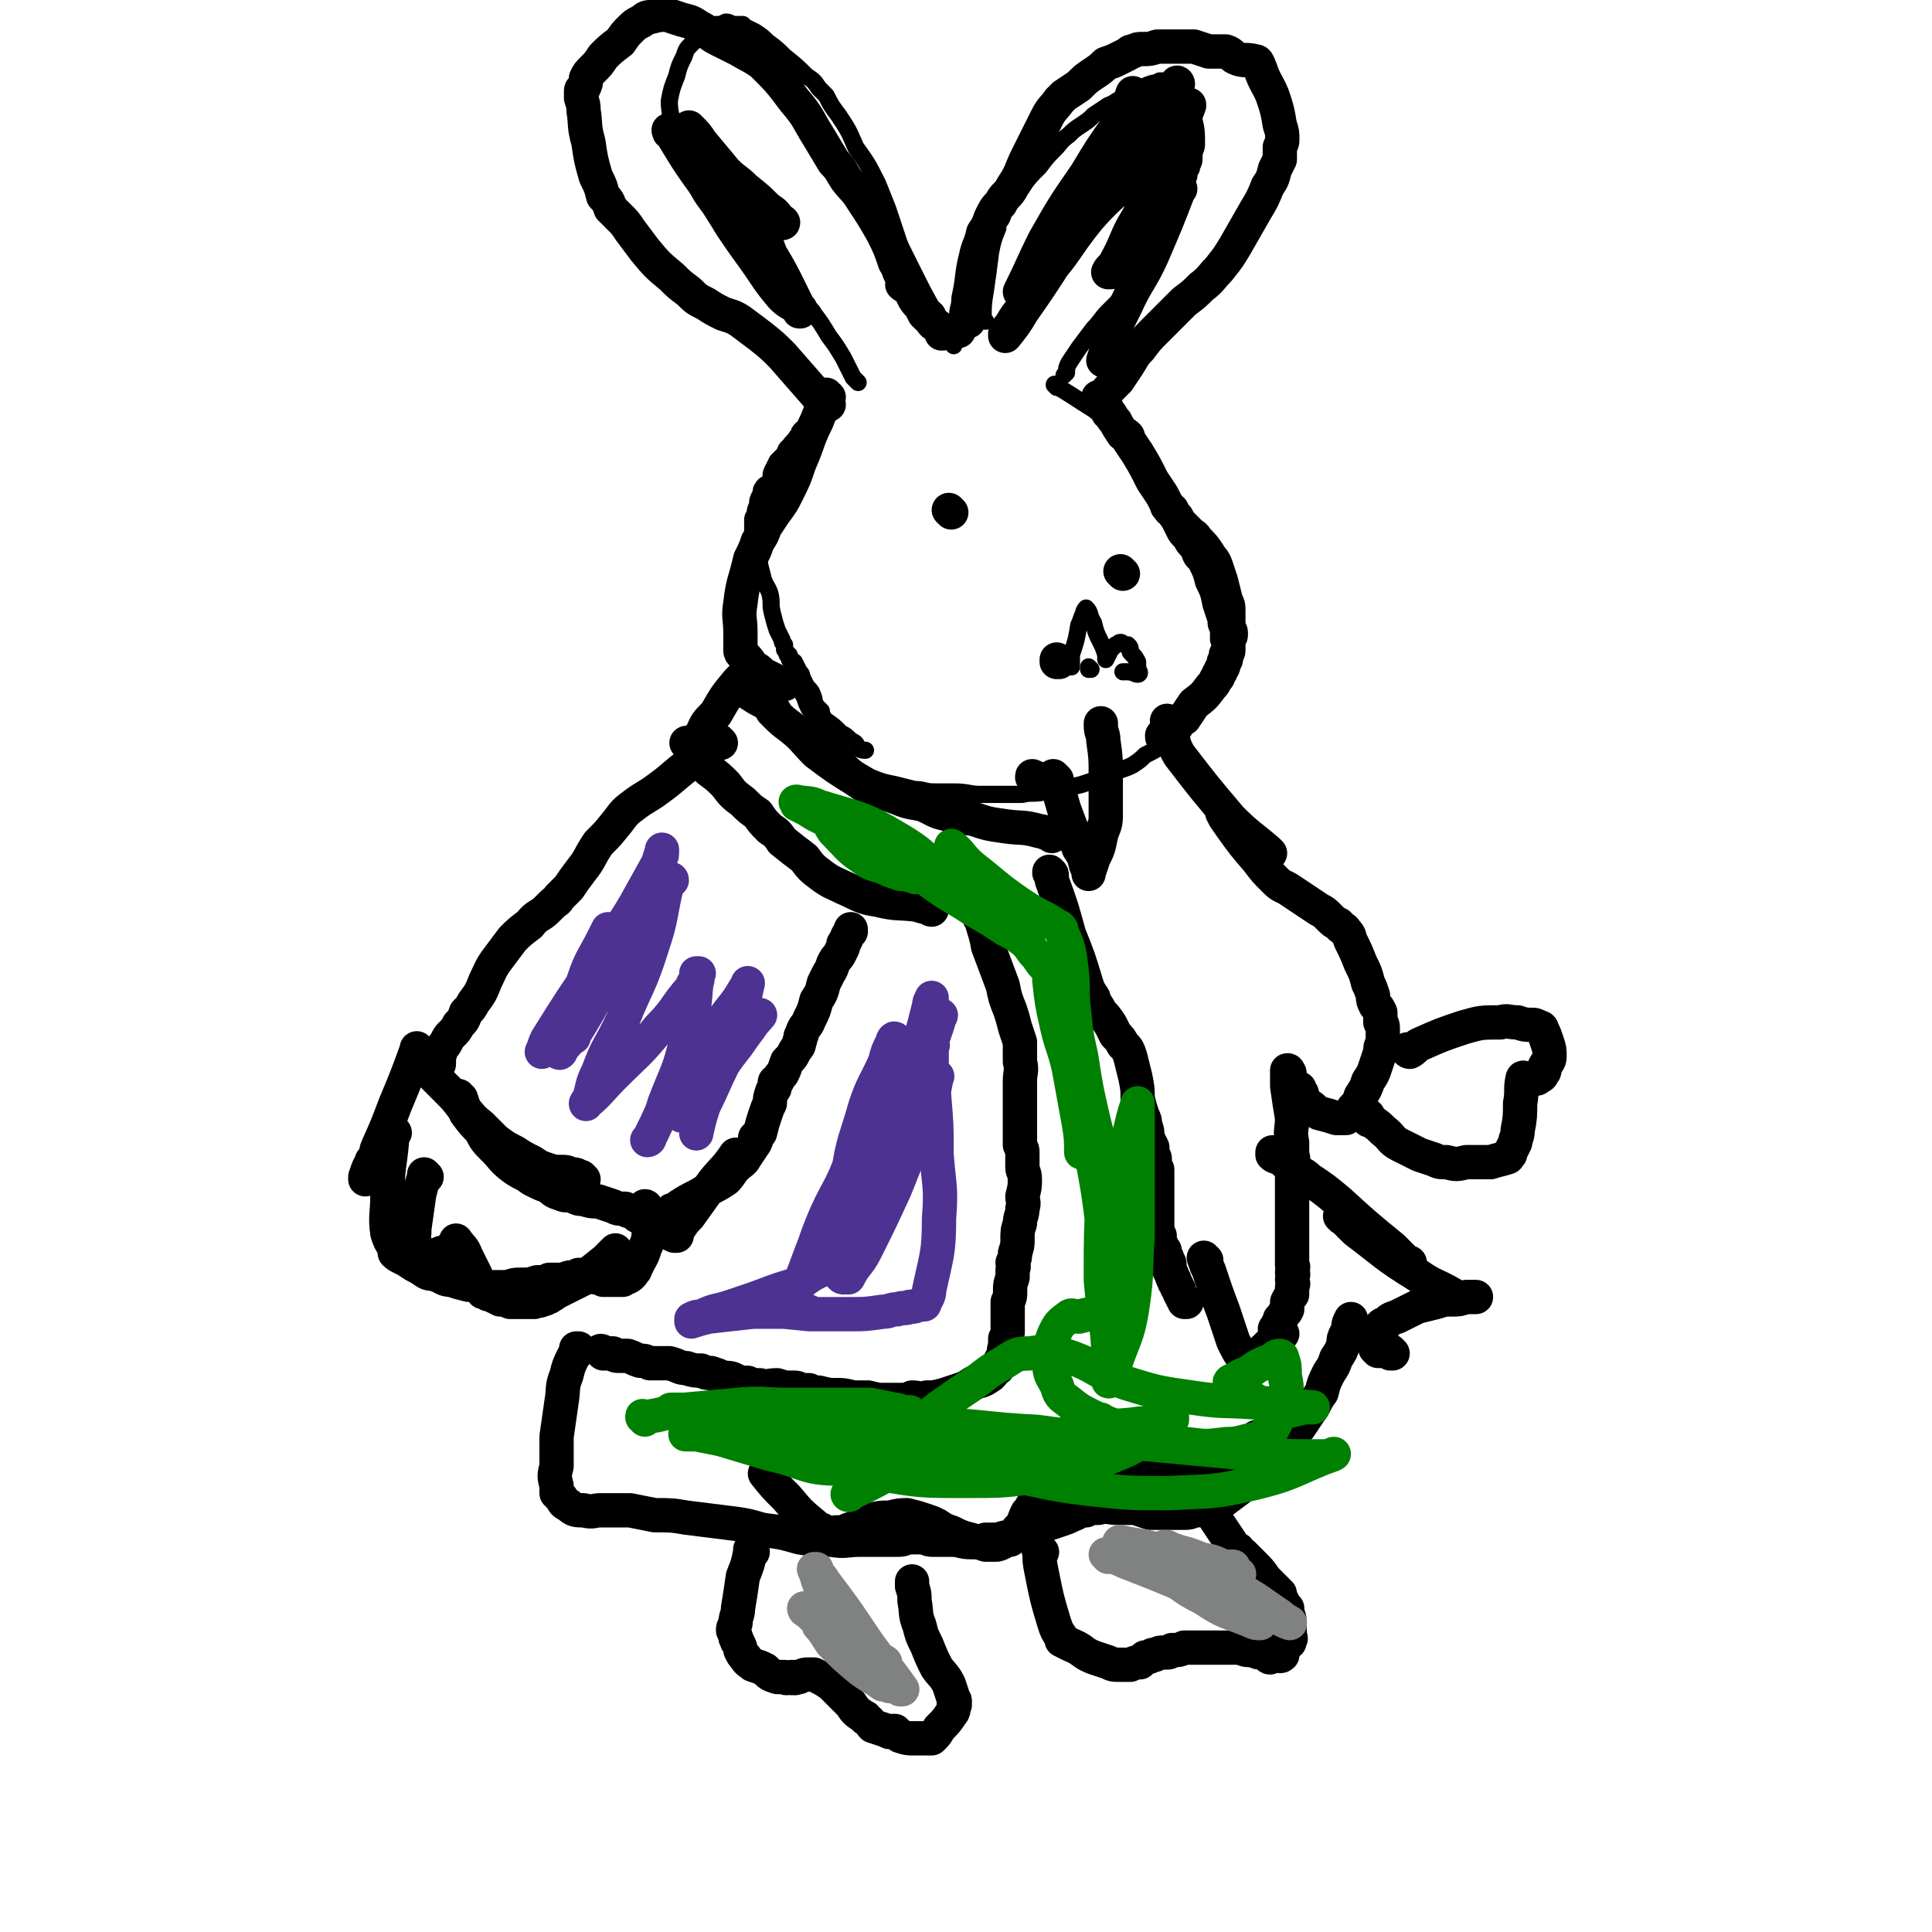 <svg viewBox='0 0 788 788' version='1.1' xmlns='http://www.w3.org/2000/svg' xmlns:xlink='http://www.w3.org/1999/xlink'><g fill='none' stroke='#000000' stroke-width='7' stroke-linecap='round' stroke-linejoin='round'><path d='M402,131c0,0 -1,-1 -1,-1 0,0 0,0 0,0 0,0 0,0 0,0 1,1 0,0 0,0 0,0 0,0 0,0 0,0 0,0 0,0 1,1 0,0 0,0 0,0 0,0 0,0 0,0 0,0 0,0 1,1 0,0 0,0 0,-6 0,-6 1,-12 1,-7 1,-7 2,-15 1,-5 1,-5 3,-10 0,-3 1,-2 2,-5 0,-1 0,-1 1,-2 1,-1 1,-1 2,-3 2,-3 2,-3 5,-7 3,-4 3,-4 7,-8 3,-4 3,-4 6,-7 3,-3 2,-3 6,-6 2,-2 2,-2 5,-4 3,-2 3,-2 5,-4 3,-2 3,-2 6,-4 3,-1 3,-2 6,-3 3,-2 3,-2 6,-3 3,-2 3,-2 6,-3 1,0 1,0 3,-1 1,0 1,0 3,0 1,0 1,0 3,0 0,1 0,1 0,1 1,0 1,0 2,0 1,2 1,2 2,4 2,5 3,5 4,11 1,4 1,5 1,10 0,2 -1,2 -1,5 0,2 0,2 -1,4 0,1 0,1 -1,2 0,2 0,2 -1,4 -2,4 -2,4 -3,8 -2,5 -2,5 -4,9 -1,4 -1,4 -3,7 -1,3 -1,3 -3,6 -1,3 -1,3 -3,6 -2,2 -2,2 -3,4 -2,3 -2,3 -4,5 -2,2 -2,2 -4,3 -3,3 -3,3 -5,5 -3,3 -3,4 -6,7 -3,4 -3,4 -6,8 -2,3 -2,3 -4,6 -1,2 -1,2 -1,4 -1,1 -1,1 -1,1 '/><path d='M389,141c0,-1 -1,-1 -1,-1 0,-1 0,0 1,0 0,0 0,0 0,0 0,0 -1,0 -1,0 0,-1 0,0 1,0 0,0 0,0 0,0 0,0 -1,0 -1,0 0,-1 0,0 1,0 0,0 0,0 0,0 0,0 -1,0 -1,0 0,-1 0,0 1,0 0,0 0,0 0,0 -4,-6 -4,-6 -8,-13 -4,-7 -4,-7 -8,-15 -2,-4 -2,-4 -4,-8 -2,-4 -2,-4 -3,-7 -1,-3 -1,-3 -2,-6 -1,-3 -1,-3 -2,-6 -2,-5 -2,-5 -4,-10 -4,-8 -4,-8 -9,-15 -3,-7 -3,-7 -7,-13 -3,-4 -3,-4 -5,-8 -1,-1 -1,-1 -2,-2 -1,-1 -1,-1 -1,-1 -2,-3 -2,-3 -5,-5 -4,-4 -4,-4 -9,-8 -3,-3 -3,-3 -7,-6 -2,-2 -2,-2 -5,-4 -2,-1 -2,-1 -4,-2 -1,0 -1,0 -1,-1 -1,0 -1,0 -2,0 -1,0 -1,0 -2,0 -2,-1 -2,-1 -3,-1 -2,1 -2,1 -4,1 -1,1 -1,1 -3,2 -2,1 -2,2 -4,3 -1,1 -1,1 -3,3 -2,2 -2,2 -3,5 -2,4 -2,4 -3,8 -2,5 -2,5 -3,10 0,6 1,6 2,11 0,5 0,5 1,9 1,2 1,2 2,5 1,2 1,2 2,4 2,3 2,3 4,6 2,4 2,4 5,8 3,3 3,3 6,6 3,3 3,3 6,6 3,3 3,3 6,5 2,3 2,3 5,6 3,3 3,3 5,6 2,1 2,1 3,3 2,1 2,1 3,3 1,1 1,1 3,2 1,2 1,2 3,3 1,2 2,2 3,4 3,4 3,4 6,9 3,4 3,4 6,9 2,4 2,4 4,8 1,1 1,1 2,2 '/><path d='M338,168c-1,0 -1,-1 -1,-1 -1,0 0,0 0,1 0,0 0,0 0,0 0,0 0,-1 0,-1 -1,0 0,0 0,1 0,0 0,0 0,0 0,0 0,-1 0,-1 -1,0 -1,1 -1,1 -2,1 -1,2 -3,3 -1,1 -2,1 -3,2 0,0 0,1 -1,1 0,0 0,0 -1,1 -1,0 -1,0 -1,0 -1,1 -1,1 -1,2 -1,1 0,1 -1,1 -1,2 -2,2 -3,4 -2,1 -1,2 -3,4 -1,1 -1,1 -2,2 -1,2 -1,2 -2,4 -1,2 0,2 -1,4 -1,2 -2,1 -3,3 -1,1 0,2 -1,3 -1,2 -1,2 -1,4 -1,2 -1,2 -1,4 -1,1 -1,1 -1,3 0,0 0,0 0,1 0,2 0,2 0,3 0,2 0,2 1,4 0,3 0,3 1,6 1,4 1,4 2,8 1,4 2,4 3,7 1,4 0,4 1,8 1,4 1,4 2,7 1,2 1,2 2,4 0,1 0,1 1,2 0,0 0,1 0,1 0,1 0,1 0,1 1,1 1,1 1,2 1,0 1,0 1,1 0,0 0,0 0,1 1,1 1,0 2,1 1,2 1,2 2,4 1,1 1,1 1,2 0,0 0,0 0,0 1,2 1,2 2,4 2,2 2,2 3,5 0,1 0,1 1,3 1,1 1,1 2,2 0,1 0,1 0,1 1,2 1,2 2,3 3,2 3,2 6,5 2,1 2,1 4,3 2,1 2,1 3,3 1,1 2,1 3,1 '/><path d='M431,158c0,0 -1,-1 -1,-1 0,0 0,0 1,0 0,0 0,0 0,0 0,1 -1,0 -1,0 0,0 0,0 1,0 0,0 0,0 0,0 0,1 -1,0 -1,0 0,0 0,0 1,0 0,0 0,0 0,0 0,1 -1,0 -1,0 0,0 0,0 1,0 0,0 0,0 0,0 0,1 -1,-1 -1,0 7,4 8,5 16,10 4,3 4,3 8,6 3,2 3,3 5,5 2,2 2,2 3,4 2,5 2,5 4,10 2,5 2,5 4,10 2,3 2,3 4,6 2,2 2,2 3,5 1,2 1,2 2,4 1,2 1,2 3,4 1,2 1,2 3,4 1,3 1,3 3,5 2,4 2,4 3,8 2,4 2,4 3,9 1,3 1,3 2,6 0,2 0,2 1,4 0,2 0,2 0,4 1,1 1,1 1,3 1,1 1,1 1,3 0,2 0,2 -1,3 0,2 0,2 0,3 0,2 0,2 -1,3 0,1 0,1 0,1 0,1 0,1 0,1 0,0 -1,0 -1,1 -4,4 -4,4 -8,9 -5,5 -4,5 -8,10 -2,2 -2,2 -3,4 -1,0 -1,0 -1,0 -1,1 -1,1 -2,2 -3,2 -3,2 -7,4 -2,2 -2,2 -5,4 -2,1 -2,1 -5,2 -2,1 -2,1 -5,2 -3,1 -3,1 -5,2 -3,1 -3,1 -6,2 -4,1 -4,1 -8,1 -3,1 -3,1 -7,2 -5,1 -5,0 -9,1 -4,0 -5,0 -9,0 -4,0 -4,0 -8,0 -5,0 -5,-1 -11,-1 -4,0 -4,0 -8,0 -4,0 -4,-1 -8,-1 -4,-1 -4,-1 -8,-2 -5,-1 -5,-1 -10,-3 -7,-4 -7,-4 -12,-10 -5,-5 -5,-6 -9,-12 -2,-3 -2,-3 -4,-6 -1,-2 -1,-2 -2,-5 -1,-1 0,-1 -1,-3 0,0 0,0 0,0 '/><path d='M445,273c0,0 -1,-1 -1,-1 0,0 0,0 0,1 0,0 0,0 0,0 1,0 0,-1 0,-1 0,0 0,0 0,1 0,0 0,0 0,0 1,0 0,-1 0,-1 0,0 0,0 0,1 0,0 0,0 0,0 1,0 0,-1 0,-1 0,0 0,0 0,1 0,0 0,0 0,0 1,0 0,-1 0,-1 0,0 0,0 0,1 '/><path d='M437,272c0,0 -1,-1 -1,-1 0,0 0,0 1,0 0,0 0,0 0,0 0,1 -1,0 -1,0 0,0 0,0 1,0 0,0 0,0 0,0 0,1 -1,0 -1,0 0,0 0,0 1,0 0,0 0,0 0,0 0,1 -1,0 -1,0 0,0 0,0 1,0 0,0 0,0 0,0 0,1 -1,0 -1,0 0,0 1,1 1,0 0,-1 0,-2 0,-4 2,-6 2,-6 3,-12 1,-2 1,-3 2,-5 0,-1 1,-2 1,-2 2,2 1,3 3,6 1,4 1,4 3,8 1,2 1,2 2,5 0,0 0,0 0,1 0,0 0,1 0,1 1,-2 1,-2 2,-4 1,-1 1,-1 2,-2 0,0 0,0 0,0 1,0 1,-1 2,-1 1,0 1,1 2,1 0,0 0,0 1,0 1,1 1,1 1,3 2,2 2,2 3,4 0,2 0,2 0,3 1,1 1,2 0,2 -1,0 -2,-1 -4,-1 -1,0 -1,0 -2,0 '/></g>
<g fill='none' stroke='#000000' stroke-width='14' stroke-linecap='round' stroke-linejoin='round'><path d='M388,209c0,0 -1,-1 -1,-1 0,0 0,0 0,0 0,0 0,0 0,0 1,1 0,0 0,0 0,0 0,0 0,0 0,0 0,0 0,0 1,1 0,0 0,0 0,0 0,0 0,0 '/><path d='M458,234c0,0 -1,-1 -1,-1 0,0 0,0 1,1 0,0 0,0 0,0 0,0 -1,-1 -1,-1 0,0 0,0 1,1 0,0 0,0 0,0 '/><path d='M422,318c0,-1 -1,-1 -1,-1 0,-1 0,0 1,0 0,0 0,0 0,0 0,0 -1,0 -1,0 0,-1 0,0 1,0 0,0 0,0 0,0 0,0 -1,0 -1,0 0,-1 0,0 1,0 0,0 0,0 0,0 0,0 -1,0 -1,0 0,-1 0,0 1,0 0,0 0,0 0,0 0,0 -1,0 -1,0 0,-1 0,0 1,0 '/><path d='M431,318c-1,-1 -1,-1 -1,-1 -1,-1 0,0 0,0 0,0 0,0 0,0 0,0 0,0 0,0 -1,-1 0,0 0,0 0,0 0,0 0,0 0,0 0,0 0,0 -1,-1 0,0 0,0 0,0 0,0 0,0 0,0 0,0 0,0 -1,-1 0,0 0,0 0,0 0,0 0,0 0,0 0,0 0,0 -1,-1 0,0 0,0 2,6 2,6 4,13 3,8 3,8 6,16 2,3 2,3 3,7 1,2 1,2 1,3 0,0 0,1 0,0 1,-3 1,-3 2,-6 2,-4 2,-4 3,-9 1,-4 2,-4 2,-8 0,-9 0,-9 0,-17 0,-7 0,-7 -1,-14 0,-3 -1,-3 -1,-6 0,0 0,0 0,-1 0,0 0,0 0,0 '/><path d='M500,333c-1,-1 -1,-1 -1,-1 -1,-1 0,0 0,0 0,0 0,0 0,0 0,0 0,0 0,0 -1,-1 0,0 0,0 0,0 0,0 0,0 0,0 0,0 0,0 -1,-1 0,0 0,0 0,0 0,0 0,0 0,0 0,0 0,0 -1,-1 0,0 0,0 0,0 0,0 0,0 0,0 -1,-1 0,0 0,1 1,2 3,5 5,7 5,7 11,14 3,4 3,4 7,8 3,3 3,2 6,4 3,2 3,2 6,4 3,2 3,2 6,4 2,1 2,1 4,3 2,2 2,2 4,3 1,2 2,1 3,3 2,2 1,2 2,4 2,4 2,4 4,9 2,4 2,4 3,8 1,2 1,2 2,5 0,2 0,2 1,4 1,1 1,1 2,3 0,2 0,2 0,4 1,1 1,1 1,3 0,0 0,0 0,1 0,1 0,1 0,2 0,1 0,1 0,2 -1,2 -1,2 -1,4 -1,3 -1,3 -2,6 -1,3 -1,3 -3,6 -1,3 -1,3 -3,6 -1,3 -1,3 -3,5 0,1 0,1 -1,2 -1,1 -1,1 -2,2 -2,0 -2,0 -4,0 -3,-1 -3,-1 -7,-2 -2,-1 -2,-2 -4,-3 -1,-1 -1,-1 -2,-1 0,0 0,0 0,0 0,0 0,-1 0,-1 0,-1 -1,-1 -1,-3 -1,-1 -1,-1 -1,-2 '/><path d='M526,438c0,-1 -1,-1 -1,-1 0,-1 0,0 0,0 0,0 0,0 0,0 1,0 0,0 0,0 0,-1 0,0 0,0 0,0 0,0 0,0 1,0 0,-1 0,0 0,2 0,3 0,6 1,7 1,7 2,13 0,5 -1,5 0,10 0,3 0,3 0,5 1,2 0,3 0,5 0,2 1,2 0,3 0,3 0,3 0,6 0,5 0,5 0,9 0,4 0,4 0,9 0,2 0,2 0,4 0,2 0,2 0,3 0,2 0,2 0,3 0,1 0,1 0,3 1,1 0,1 0,3 1,1 0,1 0,3 0,1 1,1 0,3 0,1 0,1 0,3 -1,1 -1,1 -2,3 0,1 0,2 0,3 -1,2 -1,1 -2,3 0,0 0,0 -1,1 0,1 0,1 0,2 -1,0 -1,0 -1,1 -1,1 -1,1 -1,1 '/><path d='M429,357c0,-1 -1,-1 -1,-1 0,-1 0,0 0,0 0,0 0,0 0,0 1,0 0,0 0,0 0,-1 0,0 0,0 0,0 0,0 0,0 1,0 0,0 0,0 0,-1 0,0 0,0 0,0 0,0 0,0 1,1 1,1 1,3 4,11 4,11 7,22 4,10 4,10 7,20 1,3 1,3 3,6 0,1 0,1 0,1 2,3 2,3 3,5 2,2 2,2 4,5 1,2 1,2 2,4 2,2 2,2 3,4 2,2 2,2 3,5 1,4 1,4 2,8 1,5 1,5 1,9 1,4 1,4 2,7 1,2 1,2 1,4 1,2 1,3 1,5 1,2 1,2 2,4 0,1 0,1 0,3 1,1 1,1 1,2 0,1 0,1 0,1 0,1 0,1 0,2 0,1 1,1 1,1 0,3 0,3 0,5 0,3 0,3 0,6 0,3 0,3 0,6 0,3 0,3 0,6 0,2 0,2 1,4 0,1 0,1 0,3 1,1 1,1 1,2 1,1 1,1 1,1 0,1 0,2 1,3 0,0 0,0 0,1 1,1 1,1 1,2 0,1 0,1 0,2 0,1 1,1 1,2 0,1 0,1 1,2 0,0 0,0 0,1 1,1 1,1 1,2 1,1 1,1 1,2 1,2 1,2 2,4 1,0 1,0 1,0 '/><path d='M401,375c-1,0 -1,-1 -1,-1 -1,0 0,0 0,1 0,0 0,0 0,0 0,0 0,-1 0,-1 -1,0 0,0 0,1 0,0 0,0 0,0 0,0 0,-1 0,-1 -1,0 0,0 0,1 0,0 0,0 0,0 0,0 -1,-1 0,-1 1,5 2,6 3,12 3,8 3,8 6,16 1,5 1,5 3,10 1,3 1,3 2,7 1,3 1,3 2,6 0,4 0,4 0,8 1,4 0,4 0,8 0,5 0,5 0,9 0,4 0,4 0,8 0,3 0,3 0,5 0,2 0,2 0,4 1,2 1,2 1,3 0,3 0,3 0,6 0,2 1,2 1,5 0,3 0,3 -1,7 0,2 1,2 0,5 0,3 -1,3 -1,6 -1,3 -1,3 -1,7 0,2 0,2 -1,5 0,2 0,2 -1,4 0,1 1,1 0,3 0,2 0,2 0,3 -1,3 -1,3 -1,5 0,3 0,3 -1,5 0,3 0,3 0,5 0,2 0,2 0,4 0,1 0,1 0,3 0,1 0,1 -1,3 0,2 0,2 0,3 -1,2 0,2 -1,4 0,1 0,1 -1,2 0,0 0,0 0,1 -1,1 -1,1 -1,2 0,0 -1,0 -1,0 -1,2 -1,2 -2,3 -3,2 -3,2 -7,3 -3,2 -3,2 -6,3 -3,1 -3,1 -6,2 -4,1 -4,1 -7,1 -3,1 -3,0 -6,0 -2,1 -2,1 -5,1 -3,0 -3,0 -6,0 -3,0 -3,0 -7,-1 -3,0 -3,0 -6,0 -4,-1 -4,-1 -7,-1 -3,0 -3,0 -7,-1 -2,0 -2,0 -4,-1 -2,0 -2,0 -3,0 -2,-1 -2,-1 -3,-1 -4,0 -4,0 -7,-1 -4,0 -4,1 -7,0 -3,0 -3,0 -5,-1 -3,0 -3,0 -5,-1 -2,-1 -2,-1 -5,-1 -2,-1 -2,-1 -5,-2 -2,0 -2,0 -4,-1 -3,0 -3,0 -6,-1 -3,0 -3,-1 -7,-2 -4,0 -4,0 -8,0 -2,-1 -2,-1 -4,-1 -3,-1 -2,-1 -5,-2 -1,0 -1,0 -3,0 -2,0 -2,0 -3,-1 -2,0 -2,0 -3,0 0,0 0,0 -1,0 0,-1 -1,-1 -1,-1 '/><path d='M380,371c-1,0 -1,-1 -1,-1 -1,0 0,0 0,0 0,0 0,0 0,0 0,1 0,0 0,0 -1,0 0,0 0,0 0,0 0,0 0,0 0,1 0,0 0,0 -1,0 0,0 0,0 -2,0 -2,0 -5,-1 -8,-1 -8,0 -16,-2 -7,-1 -7,-2 -14,-5 -4,-2 -5,-2 -9,-5 -4,-3 -4,-3 -7,-7 -4,-3 -4,-3 -9,-7 -2,-3 -2,-3 -5,-5 -3,-3 -3,-3 -5,-6 -3,-2 -3,-2 -6,-5 -4,-3 -4,-3 -7,-7 -3,-3 -3,-3 -7,-6 -2,-3 -2,-3 -5,-6 -2,-2 -2,-2 -3,-4 -1,-1 -1,-1 -1,-1 '/><path d='M429,341c0,0 -1,-1 -1,-1 0,0 0,0 0,0 0,0 0,0 0,0 1,1 0,0 0,0 0,0 0,0 0,0 0,0 0,0 0,0 -2,0 -2,-1 -4,-1 -7,-2 -7,-1 -14,-2 -7,-1 -7,-1 -13,-3 -6,-1 -6,0 -11,-2 -5,-1 -5,-2 -10,-4 -6,-1 -6,-1 -11,-3 -8,-3 -9,-2 -16,-7 -8,-5 -8,-5 -16,-11 -5,-5 -5,-6 -10,-10 -4,-3 -4,-3 -7,-6 0,-1 0,-1 -1,-1 -1,-2 -1,-2 -2,-3 -4,-2 -4,-2 -7,-4 -2,-1 -2,-2 -3,-3 0,0 0,1 0,1 '/><path d='M287,301c-1,0 -1,-1 -1,-1 -1,0 0,0 0,0 0,0 0,0 0,0 0,1 0,0 0,0 -1,0 0,0 0,0 0,0 0,0 0,0 0,1 -1,1 0,0 2,-5 2,-5 6,-9 4,-7 4,-7 9,-13 3,-3 3,-3 5,-6 0,0 0,0 0,0 '/><path d='M294,303c0,0 -1,-1 -1,-1 0,0 0,0 0,1 0,0 0,0 0,0 1,0 0,-1 0,-1 0,0 0,0 0,1 0,0 0,0 0,0 1,0 0,-1 0,-1 0,0 0,0 0,1 0,0 0,0 0,0 -5,4 -6,4 -11,8 -7,5 -7,6 -14,11 -4,3 -5,3 -9,6 -4,3 -4,3 -7,7 -4,5 -4,5 -8,9 -4,6 -3,6 -7,11 -3,4 -3,4 -5,7 -2,2 -2,2 -4,4 -1,2 -1,1 -3,3 -1,1 -1,1 -2,2 -3,3 -4,2 -7,6 -4,3 -4,3 -7,6 -3,4 -3,4 -6,8 -3,4 -3,5 -5,9 -2,5 -2,5 -5,9 -1,2 -1,2 -3,4 -1,3 -1,3 -3,5 -1,2 -1,2 -3,4 -1,1 -1,1 -2,3 -1,2 -2,2 -2,3 -1,3 -1,3 -1,6 -1,1 -1,1 -1,2 '/><path d='M275,495c0,-1 -1,-1 -1,-1 0,-1 0,0 1,0 0,0 0,0 0,0 0,0 -1,0 -1,0 0,-1 0,0 1,0 0,0 0,0 0,0 0,0 -1,0 -1,0 0,-1 0,0 1,0 0,0 0,0 0,0 0,0 -1,0 -1,0 0,-1 0,0 1,0 0,0 0,0 0,0 1,-1 1,-1 2,-2 6,-4 6,-3 12,-7 4,-2 4,-2 7,-4 2,-2 2,-3 4,-5 2,-2 3,-2 4,-4 2,-3 2,-3 4,-6 0,0 0,0 0,-1 1,0 0,0 0,-1 1,-1 1,-1 2,-2 1,-4 1,-4 2,-7 1,-3 1,-3 2,-5 0,-2 0,-2 1,-5 1,-1 1,-1 1,-2 0,-1 0,-1 0,-1 0,-1 0,-1 1,-1 1,-2 1,-2 2,-3 1,-2 1,-2 2,-5 2,-2 2,-2 3,-4 1,-2 2,-2 2,-4 1,-2 0,-2 1,-3 1,-4 2,-3 3,-6 2,-4 2,-4 3,-8 2,-3 2,-3 3,-7 1,-2 1,-2 2,-4 2,-3 1,-3 3,-6 1,-1 1,-1 2,-3 1,-2 1,-2 1,-3 2,-3 1,-3 3,-5 0,-1 0,-1 0,-1 '/><path d='M301,472c0,0 -1,-1 -1,-1 0,0 0,0 0,0 0,0 0,0 0,0 1,1 0,0 0,0 0,0 0,0 0,0 0,0 0,0 0,0 1,1 0,0 0,0 0,0 0,0 0,0 0,0 0,0 0,0 1,1 0,0 0,0 0,0 0,0 0,0 -4,6 -5,6 -9,11 -5,7 -5,7 -10,14 -2,2 -2,2 -4,5 -1,1 -1,1 -1,3 -1,0 -1,0 -1,0 -2,-1 -2,-1 -4,-2 -3,-2 -3,-2 -6,-4 -3,-1 -3,-1 -5,-2 -1,-1 -1,-1 -3,-2 0,0 0,0 0,0 -1,0 -1,0 -2,-1 -3,0 -3,0 -5,-1 -3,-1 -3,-1 -6,-2 -3,0 -3,0 -6,-1 -2,0 -2,0 -4,-1 -3,-1 -3,0 -5,-1 -3,-1 -3,-1 -5,-3 -3,-1 -3,-1 -7,-3 -4,-3 -4,-2 -8,-5 -4,-3 -4,-4 -7,-7 -4,-4 -4,-4 -6,-8 -3,-3 -3,-3 -6,-7 -1,-3 -1,-3 -2,-6 -1,0 -1,0 -1,-1 0,0 0,0 0,0 '/><path d='M174,480c0,0 -1,-1 -1,-1 0,0 0,0 0,1 0,0 0,0 0,0 1,0 0,-1 0,-1 0,0 0,0 0,1 0,0 0,0 0,0 1,0 0,-1 0,-1 0,0 0,0 0,1 0,0 0,0 0,0 -1,3 -1,3 -2,7 -1,7 -1,7 -2,14 0,3 0,3 -1,6 0,1 0,1 0,1 0,0 0,0 0,0 2,2 2,2 4,3 1,1 1,1 2,1 1,0 1,0 2,0 2,0 2,0 4,-1 2,0 2,0 3,-1 1,-1 1,-1 2,-2 0,0 1,0 1,-1 0,0 0,-1 0,-1 2,3 3,3 4,6 2,4 2,4 4,8 1,3 1,2 3,5 0,1 0,1 0,2 1,0 1,0 1,0 1,1 1,1 2,1 2,1 2,1 4,2 2,0 2,0 4,1 1,0 1,0 3,0 2,0 2,0 4,0 2,0 2,0 3,0 2,-1 2,0 3,-1 2,0 2,-1 3,-1 3,-2 3,-2 5,-3 4,-2 4,-2 8,-4 5,-4 5,-4 10,-8 2,-2 2,-2 4,-4 '/><path d='M492,514c0,0 -1,-1 -1,-1 0,0 0,0 0,0 0,0 0,0 0,0 1,1 0,0 0,0 0,0 0,0 0,0 0,0 0,0 0,0 1,1 0,0 0,0 0,0 0,0 0,0 0,0 0,0 0,0 1,3 1,3 2,5 3,9 3,9 6,17 2,6 2,6 4,12 2,4 2,4 4,7 1,1 1,1 2,2 0,0 0,1 0,1 1,-2 1,-2 2,-3 4,-3 4,-3 7,-6 2,-1 1,-1 3,-2 0,0 0,0 0,-1 1,0 1,0 2,-1 0,0 0,0 0,0 '/><path d='M313,602c0,0 -1,-1 -1,-1 0,0 0,0 0,0 0,0 0,0 0,0 1,1 0,0 0,0 0,0 0,0 0,0 0,0 0,0 0,0 1,1 0,0 0,0 0,0 0,0 0,0 0,0 0,0 0,0 4,5 4,5 9,10 5,6 5,6 11,11 2,2 2,1 5,3 0,1 0,1 1,1 1,0 2,0 3,-1 3,0 3,0 5,-1 3,-1 3,-1 5,-2 2,-1 2,-1 4,-2 4,-1 4,-1 8,-1 4,-1 4,-1 7,-1 4,1 4,1 7,2 3,1 3,1 5,2 3,2 3,2 6,3 4,2 4,2 8,3 3,1 3,1 6,2 2,0 2,0 4,0 1,0 1,0 3,-1 1,-1 1,-1 3,-1 1,-1 1,-1 1,-1 2,-1 2,-2 2,-3 3,-3 2,-3 4,-7 2,-2 1,-2 3,-4 0,0 0,-1 0,-1 2,-1 2,-1 4,-2 2,-1 2,0 4,-1 4,-1 4,-1 7,-2 3,-1 3,-1 6,-3 3,-1 3,-1 5,-2 1,-1 1,-1 3,-2 1,-1 1,-1 2,-2 1,0 1,0 2,-1 1,0 1,0 2,0 2,-1 2,-1 4,-1 4,0 4,1 8,1 4,1 4,2 9,3 4,0 4,0 7,0 4,-1 4,-1 7,-2 3,-1 3,-1 7,-3 2,0 1,-1 3,-2 2,-1 2,-1 4,-1 1,-1 1,-2 3,-3 1,0 1,0 2,-1 0,-1 0,-1 1,-1 0,-1 1,-1 1,-1 '/><path d='M236,551c0,0 -1,-1 -1,-1 0,0 0,0 1,0 0,0 0,0 0,0 0,1 -1,0 -1,0 0,0 1,0 1,0 -1,2 -1,2 -2,3 -2,4 -2,4 -3,8 -2,5 -1,5 -2,11 -1,7 -1,7 -2,14 0,6 0,6 0,12 -1,4 -1,4 0,8 0,2 0,2 0,3 1,1 1,1 2,2 1,2 1,2 3,3 2,2 3,2 6,2 4,1 4,0 7,0 3,0 3,0 5,0 4,0 4,0 7,0 5,1 5,1 10,2 7,0 7,0 13,1 8,1 8,1 16,2 8,1 8,1 15,3 8,1 8,1 15,3 6,1 6,1 13,1 6,1 6,0 12,0 4,0 4,0 8,0 3,0 3,0 6,0 3,0 3,0 5,-1 4,0 4,0 7,0 2,1 2,1 4,1 2,0 2,0 3,0 2,0 2,0 4,0 4,0 4,1 8,1 3,0 3,0 6,-1 3,0 3,0 5,0 3,-1 3,-1 5,-1 3,-1 3,-1 6,-2 2,0 2,0 5,-1 2,-1 1,-1 3,-2 3,-1 3,-1 6,-2 3,-1 3,-1 5,-2 3,-1 3,-2 6,-2 2,-1 2,-1 5,-1 4,-1 4,0 8,0 4,0 4,0 7,0 3,1 3,1 6,2 2,0 2,0 4,0 2,0 2,0 4,0 3,0 3,0 5,0 3,0 3,0 5,-1 3,0 3,0 6,-1 3,-1 3,-1 6,-3 4,-3 4,-3 8,-6 2,-2 2,-2 5,-5 0,0 0,0 0,0 2,-2 2,-2 3,-3 1,-1 2,-1 3,-3 2,-2 1,-2 3,-3 1,-2 1,-2 3,-3 1,-2 1,-2 3,-4 1,-2 1,-1 3,-3 2,-3 2,-3 4,-6 3,-4 2,-4 5,-8 1,-4 1,-4 3,-8 2,-3 2,-3 3,-6 2,-3 2,-3 3,-6 0,-2 0,-2 1,-4 1,-1 1,-1 1,-3 0,-1 0,-1 1,-3 0,0 0,0 0,0 '/><path d='M307,633c0,0 -1,-1 -1,-1 0,0 0,0 0,1 0,0 0,0 0,0 1,0 0,-1 0,-1 0,0 0,0 0,1 0,0 0,0 0,0 1,0 0,-1 0,-1 0,0 0,0 0,1 0,0 0,0 0,0 1,0 0,-1 0,-1 0,0 0,0 0,1 -1,5 -1,5 -3,10 -1,7 -1,7 -2,13 0,3 -1,3 -1,6 -1,2 -1,2 -1,3 1,2 1,2 1,3 1,1 0,1 1,2 1,2 1,2 1,3 1,2 1,2 2,3 1,2 2,2 3,3 3,1 3,1 5,2 2,2 2,2 5,3 1,0 1,0 3,0 1,1 1,0 3,0 0,1 0,0 1,0 0,0 0,1 1,0 0,0 0,0 1,0 2,-1 2,-1 4,-1 1,0 1,0 2,0 4,2 4,2 7,4 4,4 4,4 8,8 2,3 2,3 5,5 1,1 1,0 1,1 2,1 2,2 3,3 3,1 3,1 6,2 1,1 1,0 2,0 1,0 1,0 1,0 1,1 1,1 2,2 3,1 3,1 6,1 2,0 2,0 4,0 2,0 2,0 3,0 2,-2 2,-2 3,-4 3,-3 3,-3 5,-6 1,-1 1,-2 1,-3 1,-1 0,-1 0,-1 1,0 0,0 0,0 0,-1 1,-1 0,-2 -1,-3 -1,-3 -2,-6 -2,-4 -3,-4 -5,-7 -2,-4 -2,-4 -4,-9 -2,-4 -2,-4 -3,-8 -2,-5 -1,-5 -2,-10 0,-3 0,-3 -1,-6 0,-1 0,-1 0,-1 0,0 0,0 0,-1 '/><path d='M425,633c-1,0 -1,-1 -1,-1 -1,0 0,0 0,1 0,0 0,0 0,0 0,0 0,-1 0,-1 -1,0 0,0 0,1 0,0 0,0 0,0 0,0 0,-1 0,-1 -1,0 0,0 0,1 0,0 0,0 0,0 0,4 0,4 1,9 2,10 2,10 5,20 1,3 1,3 3,6 0,0 0,0 0,1 2,1 2,1 4,2 5,2 4,3 9,5 3,1 3,1 6,2 2,1 2,1 5,1 2,0 2,0 4,0 2,-1 2,-1 4,-1 1,-1 1,-1 2,-2 1,0 2,0 3,-1 0,0 0,0 1,0 2,-1 2,-1 4,-1 2,0 2,0 3,-1 3,0 3,0 5,-1 3,0 3,0 5,0 3,0 3,0 5,0 2,0 2,0 4,0 1,0 1,0 3,0 1,0 1,0 3,0 0,0 0,0 0,0 2,0 2,0 3,0 2,1 2,1 5,1 2,1 2,1 4,1 1,0 1,0 2,1 0,0 1,0 1,0 0,0 -1,1 0,1 0,0 0,0 1,-1 1,0 1,0 2,0 1,0 1,1 2,0 0,0 0,0 0,-1 1,-2 1,-2 2,-4 1,0 1,0 1,-1 1,-1 0,-1 0,-2 0,-3 0,-3 0,-5 0,-3 -1,-3 -1,-6 -1,-1 -1,-1 -2,-3 0,0 0,0 -1,-1 0,-1 0,-1 0,-2 -3,-3 -3,-3 -6,-6 -2,-3 -2,-3 -5,-6 -2,-2 -2,-2 -4,-4 -1,0 -1,0 -2,-1 0,0 0,0 0,-1 -1,0 -1,0 -1,0 -4,-6 -4,-6 -8,-12 -4,-6 -3,-6 -6,-13 -1,-2 -1,-2 -2,-4 '/><path d='M338,162c-1,0 -1,-1 -1,-1 -1,0 0,0 0,1 0,0 0,0 0,0 0,0 0,-1 0,-1 -1,0 0,0 0,1 0,0 0,0 0,0 0,0 0,-1 0,-1 -1,0 0,0 0,1 0,0 0,0 0,0 0,0 0,-1 0,-1 -1,0 0,0 0,1 0,0 0,0 0,0 -2,5 -2,5 -4,10 -4,8 -3,8 -7,17 -2,6 -2,6 -5,12 -2,4 -2,4 -5,8 -2,3 -2,3 -4,6 -1,3 -1,3 -3,6 -1,3 -1,3 -3,7 -2,9 -3,9 -4,18 -1,6 0,6 0,12 0,2 0,2 0,5 0,1 0,1 0,1 0,1 0,1 0,1 0,1 0,1 1,2 2,2 2,2 4,5 2,1 2,1 4,3 2,1 2,1 4,2 2,1 2,1 5,2 0,0 0,0 0,0 '/><path d='M338,165c-1,0 -1,-1 -1,-1 -1,0 0,0 0,1 0,0 0,0 0,0 0,0 0,-1 0,-1 -1,0 0,0 0,1 0,0 0,0 0,0 0,0 0,-1 0,-1 -1,0 0,0 0,1 0,0 0,0 0,0 -2,-2 -2,-2 -4,-4 -7,-8 -7,-8 -14,-16 -4,-4 -4,-4 -9,-8 -4,-3 -4,-3 -8,-6 -3,-2 -4,-2 -7,-3 -4,-2 -4,-2 -7,-4 -4,-2 -4,-2 -7,-5 -4,-3 -4,-3 -7,-6 -6,-5 -6,-5 -11,-11 -3,-4 -3,-4 -6,-8 -2,-3 -2,-3 -4,-5 -2,-2 -2,-2 -4,-4 -1,-3 -1,-3 -3,-5 -1,-4 -1,-4 -3,-8 -2,-7 -2,-7 -3,-14 -2,-7 -1,-7 -2,-13 0,-2 0,-2 -1,-5 0,-1 0,-2 0,-3 0,-1 1,0 1,-1 1,-2 1,-2 1,-4 1,-2 1,-2 3,-4 2,-2 2,-2 4,-5 3,-3 3,-3 7,-6 2,-3 2,-3 4,-5 2,-2 2,-2 4,-3 2,-1 2,-2 4,-2 4,-1 4,-1 7,-1 3,1 3,1 6,2 4,1 4,1 7,3 4,2 4,3 8,5 4,2 4,2 8,4 5,3 6,3 10,6 7,7 7,7 13,15 6,7 5,7 10,15 3,5 3,5 6,10 3,3 3,4 5,7 3,4 4,4 7,9 4,6 4,6 8,13 3,6 3,6 5,12 2,3 1,3 3,6 0,1 1,1 1,2 0,0 -1,0 -1,1 1,1 2,1 3,2 1,2 1,2 2,4 0,0 1,0 1,0 0,0 -1,1 0,1 0,1 1,1 1,1 1,2 1,2 2,4 1,0 1,0 1,1 0,0 0,0 1,0 0,1 0,1 1,2 1,2 2,1 3,3 1,0 1,0 1,1 0,0 0,0 0,0 0,1 0,1 0,1 1,0 1,0 1,-1 3,0 3,0 6,0 '/><path d='M395,131c0,0 -1,-1 -1,-1 0,0 0,0 1,0 0,0 0,0 0,0 0,1 -1,0 -1,0 0,0 0,0 1,0 0,0 0,0 0,0 0,1 -1,0 -1,0 0,0 0,0 1,0 0,0 0,0 0,0 0,1 -1,0 -1,0 0,-4 1,-4 1,-8 2,-9 1,-9 3,-17 1,-5 2,-5 3,-10 2,-3 2,-3 3,-6 2,-4 2,-4 4,-6 2,-4 3,-3 5,-7 4,-6 3,-6 6,-12 4,-8 4,-8 8,-16 2,-4 3,-4 5,-7 1,-1 1,-1 2,-2 3,-2 3,-2 6,-4 3,-3 3,-3 6,-5 3,-2 3,-2 5,-4 3,-1 3,-1 5,-2 2,-1 2,-1 4,-2 1,-1 1,-1 2,-1 2,-1 2,-1 4,-1 3,0 3,0 6,-1 4,0 4,0 7,0 4,0 4,0 8,0 3,1 3,1 6,2 3,0 4,0 7,0 3,1 2,2 5,3 3,1 3,0 7,1 0,0 1,0 1,1 1,1 0,1 1,2 2,6 3,6 5,11 2,6 2,6 3,12 1,3 1,3 1,6 0,1 0,1 -1,3 0,3 0,3 0,5 -1,2 -1,2 -2,4 -1,4 -1,4 -3,7 -2,5 -2,5 -5,10 -4,7 -4,7 -8,14 -3,5 -3,5 -7,10 -3,3 -3,4 -7,7 -3,3 -3,3 -7,6 -3,3 -3,3 -6,6 -3,3 -3,3 -6,6 -3,3 -3,3 -6,7 -3,3 -3,4 -5,7 -2,3 -2,3 -4,6 -1,1 -1,1 -3,3 0,0 0,0 -1,1 0,0 0,0 0,0 -1,1 -1,2 -2,3 0,0 0,0 -1,0 0,1 -1,0 -1,0 1,2 2,2 3,4 1,1 0,1 1,2 0,1 0,0 0,0 2,2 1,2 3,4 1,2 1,2 3,5 1,0 1,0 2,1 0,0 0,1 0,1 2,3 2,3 4,6 3,5 3,5 6,11 2,3 2,3 4,6 1,2 1,2 2,4 0,1 0,0 1,1 0,1 0,1 1,1 1,2 1,2 2,3 1,2 1,2 2,3 2,2 2,2 3,3 2,2 2,1 3,3 3,3 3,3 5,6 1,2 2,2 3,5 1,3 1,3 2,6 1,4 1,4 2,8 1,2 1,2 1,4 0,2 0,2 0,3 0,1 0,1 0,2 0,1 0,1 0,1 0,2 1,2 1,3 0,0 0,0 0,1 0,1 -1,1 -1,2 0,1 0,1 0,2 0,1 0,1 0,2 0,1 0,1 -1,2 0,1 0,1 0,2 -1,1 -1,1 -1,2 0,1 0,1 -1,2 0,1 0,1 -1,2 0,1 0,1 -1,2 -1,2 -1,2 -2,3 -3,4 -3,4 -7,7 -2,3 -2,3 -4,6 -2,1 -2,1 -3,3 -2,1 -1,1 -3,2 0,1 -1,0 -1,1 -1,1 0,1 -1,1 0,1 0,1 0,1 -1,0 -1,0 -1,-1 '/><path d='M432,270c0,0 -1,-1 -1,-1 0,0 0,0 0,1 0,0 0,0 0,0 1,0 0,-1 0,-1 0,0 0,0 0,1 0,0 0,0 0,0 1,0 0,-1 0,-1 0,0 0,0 0,1 0,0 0,0 0,0 1,0 0,-1 0,-1 0,0 0,0 0,1 0,0 0,0 0,0 1,0 0,-1 0,-1 0,0 0,0 0,1 '/><path d='M518,348c0,0 -1,-1 -1,-1 0,0 0,0 1,1 0,0 0,0 0,0 0,0 -1,-1 -1,-1 0,0 0,0 1,1 0,0 0,0 0,0 0,0 -1,-1 -1,-1 0,0 0,0 1,1 0,0 0,0 0,0 0,0 0,0 -1,-1 -7,-6 -8,-6 -15,-13 -11,-13 -11,-13 -21,-26 -3,-5 -2,-6 -4,-11 -1,-1 -1,-1 -1,-2 0,-1 0,-1 0,-1 '/><path d='M568,552c0,0 -1,-1 -1,-1 0,0 0,0 0,1 0,0 0,0 0,0 1,0 0,-1 0,-1 -2,0 -2,0 -3,0 -1,0 -1,0 -1,0 -1,0 -1,0 -1,0 0,0 0,0 0,-1 0,0 0,0 0,0 0,0 0,0 -1,0 0,0 0,0 0,0 1,1 0,0 0,0 0,0 0,0 0,0 0,0 0,0 0,0 1,-2 0,-2 1,-4 0,-2 0,-2 1,-5 1,-1 1,-1 2,-1 2,-2 2,-2 5,-3 4,-2 4,-2 8,-4 4,-1 4,-1 8,-2 3,-1 3,-1 6,-1 3,0 3,0 6,-1 1,0 1,0 3,0 1,0 1,0 1,0 0,0 0,0 0,0 '/><path d='M548,497c-1,0 -1,-1 -1,-1 -1,0 0,0 0,0 0,0 0,0 0,0 0,1 0,0 0,0 -1,0 0,0 0,0 0,0 0,0 0,0 0,1 0,0 0,0 -1,0 0,0 0,0 0,0 0,0 0,0 0,1 0,0 0,0 -1,0 0,0 0,0 3,3 3,3 6,6 12,9 12,10 25,18 7,5 8,4 16,9 0,0 0,0 0,0 '/><path d='M575,516c0,-1 -1,-1 -1,-1 0,-1 0,0 1,0 0,0 0,0 0,0 0,0 -1,0 -1,0 0,-1 0,0 1,0 0,0 0,0 0,0 0,0 0,0 -1,0 -3,-3 -3,-3 -6,-6 -11,-9 -11,-9 -22,-19 -6,-5 -6,-5 -12,-9 -3,-3 -4,-2 -7,-5 -3,-2 -3,-2 -5,-4 -1,0 -2,0 -3,-1 0,0 0,-1 0,-1 0,0 0,0 0,0 '/><path d='M575,429c0,0 -1,-1 -1,-1 0,0 0,0 1,1 0,0 0,0 0,0 0,0 -1,-1 -1,-1 0,0 0,0 1,1 0,0 0,0 0,0 0,0 -1,-1 -1,-1 0,0 0,0 1,1 0,0 0,0 0,0 0,0 -1,-1 -1,-1 0,0 0,1 1,1 2,-1 2,-2 4,-3 9,-4 9,-4 18,-7 7,-2 7,-2 15,-2 3,-1 3,0 7,0 3,1 3,1 6,1 1,0 1,0 3,1 1,0 1,1 1,1 1,2 1,2 2,5 1,3 1,3 1,6 0,2 -1,2 -2,4 0,2 0,2 -1,3 0,1 -1,1 -1,1 -1,1 -1,1 -2,1 -2,0 -2,0 -4,0 0,0 -1,-1 -1,0 -1,4 0,5 -1,10 0,5 0,6 -1,11 0,3 -1,3 -1,5 -1,2 -1,2 -2,4 0,1 0,1 -1,1 0,1 0,1 0,1 -3,1 -4,1 -7,2 -5,0 -5,0 -10,0 -4,1 -4,1 -8,0 -3,0 -3,0 -5,-1 -3,-1 -3,-1 -6,-2 -4,-2 -4,-2 -8,-4 -4,-2 -3,-3 -7,-6 -2,-2 -2,-2 -5,-4 -1,0 -1,0 -1,-1 0,0 0,0 0,-1 '/><path d='M171,429c0,-1 -1,-1 -1,-1 0,-1 0,0 0,0 0,0 0,0 0,0 1,0 0,0 0,0 0,-1 0,0 0,0 0,0 0,0 0,0 1,0 0,0 0,0 0,-1 0,0 0,0 0,0 0,0 0,0 -4,11 -4,11 -9,23 -3,8 -3,8 -7,17 -1,2 0,3 -2,5 0,0 0,0 0,0 -1,1 0,1 -1,2 -1,2 -1,2 -2,5 0,0 0,1 0,1 '/><path d='M161,462c0,0 -1,-1 -1,-1 0,0 0,0 1,1 0,0 0,0 0,0 0,0 -1,-1 -1,-1 0,0 0,0 1,1 0,0 0,0 0,0 0,0 -1,-1 -1,-1 0,0 0,0 1,1 0,0 0,0 0,0 -1,1 -1,1 -1,2 -1,12 -2,12 -2,24 0,7 -1,8 0,15 1,3 1,3 3,6 0,1 0,1 0,1 1,1 0,1 0,1 1,1 1,1 3,2 2,1 2,1 5,3 2,1 2,1 5,3 2,1 2,0 4,1 3,1 3,2 6,2 3,1 3,1 7,2 3,0 3,0 5,1 3,0 3,0 6,0 2,0 2,0 5,0 3,-1 3,-1 5,-1 4,0 4,0 7,-1 3,0 3,0 5,-1 3,0 3,0 5,0 2,0 2,-1 4,-1 2,0 1,0 3,-1 0,0 0,0 1,0 1,0 1,0 2,0 2,0 2,1 4,1 1,0 1,0 2,0 0,0 0,0 0,0 1,0 1,0 1,0 0,0 0,1 0,1 1,0 1,0 1,0 2,0 2,0 3,0 2,0 2,0 4,0 0,0 0,-1 1,-1 1,0 1,0 1,0 2,-1 2,-2 3,-3 2,-5 3,-5 4,-9 2,-4 1,-4 2,-7 0,-2 0,-2 0,-4 0,-1 0,-1 0,-1 0,0 0,0 0,0 -1,-2 -1,-2 -1,-4 -1,0 0,-1 -1,-1 '/><path d='M238,481c0,0 -1,-1 -1,-1 0,0 0,0 0,0 0,0 0,0 0,0 1,1 0,0 0,0 0,0 0,0 -1,0 -1,-1 -1,-1 -3,-1 -2,-1 -2,-1 -4,-1 0,0 0,0 0,0 0,0 0,0 -1,0 0,0 0,0 0,0 -2,0 -2,0 -5,-1 -3,-1 -3,-1 -6,-3 -4,-2 -4,-2 -7,-4 -4,-2 -4,-2 -8,-5 -3,-3 -3,-3 -6,-6 -4,-3 -4,-4 -7,-7 -3,-4 -3,-4 -7,-8 -3,-3 -3,-3 -6,-6 -2,-2 -2,-2 -4,-4 -1,-2 -1,-2 -2,-3 0,0 0,0 -1,0 0,0 0,0 0,0 '/><path d='M420,119c0,0 -1,-1 -1,-1 0,0 0,0 0,0 0,0 0,0 0,0 1,1 0,0 0,0 0,-1 0,-1 0,-2 5,-5 5,-5 9,-11 5,-6 4,-6 9,-12 5,-7 6,-7 11,-14 8,-11 8,-11 16,-22 7,-10 7,-10 13,-20 2,-1 2,-1 3,-3 0,0 0,0 0,0 0,0 0,0 0,0 1,1 0,-1 0,0 -1,1 -1,2 -2,4 -8,14 -7,15 -17,29 -7,10 -9,8 -17,19 -8,10 -7,11 -15,23 -5,7 -5,7 -10,15 -4,4 -4,4 -7,9 -1,1 -1,1 -2,3 0,0 0,1 0,1 4,-5 4,-5 7,-10 12,-17 11,-17 23,-34 6,-8 6,-8 13,-15 4,-5 5,-5 8,-10 3,-5 3,-5 5,-11 1,-1 1,-1 1,-3 1,0 1,-1 0,-1 -5,6 -5,6 -11,12 -9,9 -10,8 -19,19 -8,10 -7,11 -13,22 -3,5 -3,5 -7,11 0,1 -1,2 -1,2 5,-10 5,-11 10,-21 8,-14 8,-14 17,-27 6,-10 6,-10 13,-20 3,-5 3,-5 6,-11 0,-1 0,-2 0,-2 -3,8 -2,9 -6,18 -4,10 -5,10 -10,19 -5,8 -6,7 -10,15 -4,8 -4,9 -7,17 -1,2 -3,5 -2,4 7,-7 8,-11 17,-22 7,-8 8,-8 16,-16 8,-9 7,-9 15,-18 5,-6 5,-5 9,-11 1,0 1,-2 1,-1 -4,10 -3,12 -8,24 -5,11 -7,10 -13,22 -5,8 -4,9 -9,18 -1,2 -1,2 -2,4 -1,0 -1,0 -1,0 1,-2 2,-2 3,-4 8,-10 8,-9 15,-18 4,-5 4,-5 8,-9 1,-1 1,-1 1,-2 1,0 1,0 1,-1 1,0 2,0 1,0 -5,13 -5,13 -11,27 -5,11 -6,10 -11,21 -4,8 -4,8 -7,16 -1,3 -1,3 -2,6 0,0 0,0 0,0 '/><path d='M274,54c0,0 -1,-1 -1,-1 0,0 0,0 0,1 0,0 0,0 0,0 1,0 0,-1 0,-1 0,0 0,0 0,1 0,0 0,0 0,0 1,0 -1,-1 0,-1 6,10 7,12 15,23 10,15 9,15 20,30 5,7 5,8 11,15 3,3 3,2 7,5 0,1 0,1 0,1 1,0 0,0 0,0 0,-1 1,-1 0,-1 -7,-14 -7,-15 -16,-29 -5,-9 -6,-9 -12,-18 -4,-6 -4,-6 -8,-12 -3,-6 -3,-6 -7,-12 0,-1 -1,-1 -2,-3 0,0 0,0 0,0 3,3 3,3 5,6 5,6 5,6 10,12 4,4 4,3 8,7 5,4 5,4 9,8 3,2 3,2 5,5 1,0 2,1 1,1 -4,-1 -6,-2 -11,-4 -5,-2 -5,-2 -10,-4 -3,-1 -3,-1 -5,-2 -1,0 0,0 -1,0 0,0 0,0 0,0 5,9 5,10 12,19 5,8 6,8 12,15 1,2 2,2 3,3 0,0 0,1 0,1 -1,-4 -1,-4 -2,-8 -3,-8 -3,-8 -6,-16 -1,-2 -1,-2 -2,-4 0,0 0,0 0,0 '/></g>
<g fill='none' stroke='#4D3292' stroke-width='14' stroke-linecap='round' stroke-linejoin='round'><path d='M234,423c0,0 -1,-1 -1,-1 0,0 0,0 0,1 0,0 0,0 0,0 1,0 0,-1 0,-1 0,0 0,0 0,1 0,0 0,0 0,0 1,0 0,-1 0,-1 0,0 0,0 0,1 0,0 0,0 0,0 3,-12 2,-12 5,-23 3,-9 4,-9 8,-17 1,-2 1,-2 2,-4 0,0 0,0 0,0 0,0 0,0 0,0 -6,14 -6,14 -13,27 -5,10 -6,10 -12,19 -1,2 -1,2 -2,4 0,0 0,0 0,0 1,-2 1,-3 2,-5 10,-16 10,-16 21,-32 7,-12 8,-11 15,-23 5,-9 5,-9 10,-18 1,-2 1,-2 1,-4 0,0 0,-1 0,0 -3,9 -2,9 -6,18 -6,15 -7,14 -15,28 -6,13 -5,13 -13,26 -3,5 -3,4 -7,9 0,1 -1,2 -1,1 1,-2 1,-3 3,-6 10,-17 9,-17 19,-34 7,-10 8,-9 15,-19 4,-5 4,-5 7,-10 1,-1 2,-2 2,-1 0,0 -1,1 -2,2 -3,13 -2,13 -6,25 -5,16 -6,15 -12,30 -5,11 -6,10 -10,21 -3,6 -2,6 -4,12 -1,0 -1,2 -1,1 5,-4 6,-6 11,-11 10,-10 10,-9 19,-20 7,-7 6,-8 13,-16 1,-3 2,-3 3,-6 0,0 -1,0 -1,0 0,2 1,2 0,4 -1,12 -1,12 -4,23 -3,13 -4,13 -9,26 -2,7 -3,7 -6,14 0,1 -1,1 -1,1 0,0 1,-1 2,-3 5,-11 5,-11 11,-21 5,-8 5,-8 10,-15 5,-7 5,-6 10,-13 4,-5 4,-5 7,-10 1,-1 1,-2 1,-2 -1,4 -1,5 -2,10 -3,10 -3,10 -7,20 -4,10 -5,10 -9,20 -2,5 -2,5 -3,10 0,0 0,2 0,1 1,-4 1,-5 3,-11 4,-8 4,-9 8,-17 4,-6 4,-5 8,-11 3,-4 3,-4 5,-7 1,-1 1,-1 1,-2 0,0 1,0 1,0 -7,8 -7,8 -14,16 -8,10 -8,11 -15,21 -2,2 -2,3 -3,4 '/><path d='M344,521c-1,0 -1,-1 -1,-1 -1,0 0,0 0,0 0,0 0,0 0,0 0,1 0,0 0,0 -1,0 0,0 0,0 0,0 0,0 0,0 0,1 0,0 0,0 -1,-6 -1,-7 -1,-13 1,-14 1,-14 4,-29 2,-13 3,-13 7,-27 3,-9 4,-9 8,-18 1,-4 1,-4 3,-8 0,-1 1,-2 1,-1 0,2 -1,3 -2,7 -7,20 -7,20 -15,40 -5,15 -7,14 -13,29 -4,10 -3,10 -7,20 0,2 0,2 -1,3 -1,0 -1,1 -1,1 5,-13 5,-14 11,-28 8,-15 10,-14 18,-30 6,-12 5,-12 11,-25 1,-3 3,-8 2,-7 -1,5 -2,10 -5,19 -4,12 -5,12 -9,23 -3,11 -3,11 -6,21 -1,6 -1,6 -2,13 0,0 0,1 0,1 1,-2 0,-3 1,-6 5,-15 5,-15 10,-30 5,-14 6,-14 12,-28 4,-10 4,-10 8,-19 3,-5 3,-5 5,-10 1,-2 1,-2 1,-3 1,-1 1,-1 0,-1 0,2 0,2 -1,5 -6,18 -7,18 -13,36 -6,17 -6,17 -12,33 -5,14 -5,14 -10,27 -2,3 -2,3 -3,5 0,0 0,0 0,-1 4,-8 4,-8 8,-17 6,-13 7,-12 13,-25 5,-12 5,-12 10,-24 3,-6 3,-7 6,-13 0,-1 2,-1 1,-1 -1,7 -2,8 -5,15 -6,16 -6,16 -12,31 -6,13 -6,13 -12,25 -3,6 -4,5 -7,11 0,0 0,0 0,0 0,0 0,0 0,0 2,-5 2,-5 4,-10 2,-5 2,-5 4,-10 0,-1 1,-2 0,-1 -3,3 -3,5 -8,9 -7,6 -7,7 -15,11 -7,5 -8,4 -16,7 -8,3 -8,3 -17,6 -6,2 -6,1 -12,4 -2,0 -2,0 -4,1 0,0 0,1 0,1 3,-1 3,-1 7,-2 9,-1 9,-1 18,-2 7,0 7,0 14,0 3,0 3,0 6,0 1,0 1,0 2,0 1,0 1,0 1,0 -2,0 -2,0 -4,0 -5,0 -5,0 -10,0 -4,0 -4,0 -8,-1 -2,0 -2,0 -4,0 0,0 0,0 -1,0 0,0 0,0 0,0 3,0 4,0 7,0 10,1 10,1 20,2 9,0 9,0 17,0 6,0 6,0 13,-1 3,0 3,-1 6,-1 3,-1 3,0 5,-1 2,0 2,0 4,-1 1,0 1,0 2,0 1,-3 2,-3 2,-6 3,-14 4,-15 4,-29 1,-13 0,-13 -1,-26 0,-12 0,-12 -1,-24 0,-6 -1,-6 -1,-13 0,-3 0,-3 0,-7 0,0 1,-1 0,-1 -1,5 -2,6 -4,12 -4,14 -3,14 -8,28 -2,5 -2,5 -4,10 0,0 0,2 0,1 1,-5 0,-6 1,-12 3,-15 3,-16 7,-30 2,-9 3,-8 5,-17 2,-5 2,-5 3,-10 0,0 0,-1 0,-1 0,1 -1,1 -1,3 -3,12 -3,12 -7,24 -6,16 -6,16 -13,32 -5,11 -6,11 -12,22 -4,9 -3,9 -7,17 0,2 0,4 -1,4 0,0 0,-2 0,-3 2,-10 2,-10 5,-19 5,-14 6,-14 12,-27 5,-12 5,-12 10,-23 1,-2 1,-2 2,-4 0,-1 0,-1 0,-1 -4,16 -3,17 -8,33 -4,12 -5,12 -10,24 -4,8 -3,8 -7,16 -1,3 -2,5 -2,5 -1,1 0,-2 0,-4 4,-11 3,-11 7,-22 7,-15 7,-15 14,-30 5,-11 5,-11 10,-21 1,-2 1,-2 2,-4 0,0 0,-1 0,-1 -1,10 1,11 -2,20 -3,15 -4,15 -10,29 -1,5 -2,4 -5,9 '/></g>
<g fill='none' stroke='#008000' stroke-width='14' stroke-linecap='round' stroke-linejoin='round'><path d='M263,579c0,-1 -1,-1 -1,-1 0,-1 0,0 1,0 0,0 0,0 0,0 0,0 -1,0 -1,0 0,-1 0,0 1,0 0,0 0,0 0,0 8,-1 8,-2 16,-3 11,-1 11,-1 22,-2 10,-1 10,0 21,0 9,0 9,0 19,0 7,0 7,0 14,0 5,1 5,1 10,2 2,0 2,1 5,1 0,1 2,0 1,0 -3,2 -4,3 -8,4 -15,3 -15,5 -30,5 -12,1 -12,0 -24,-2 -10,-2 -10,-2 -19,-5 -6,-1 -6,-2 -12,-3 -2,0 -3,0 -4,0 -1,0 0,0 0,0 1,0 1,0 1,0 7,2 7,2 14,3 11,3 11,4 23,6 9,1 10,1 19,2 10,1 10,1 21,2 8,1 8,1 16,2 3,0 3,0 7,0 1,0 2,0 1,0 -15,4 -17,8 -34,9 -14,0 -14,-3 -28,-6 -10,-3 -10,-3 -20,-6 -5,-1 -5,-1 -10,-2 -2,0 -3,0 -4,0 -1,0 0,0 0,0 1,-1 1,-1 1,-1 8,-1 8,-1 16,-1 12,-1 12,-1 24,0 12,1 12,1 24,2 14,2 14,2 27,3 11,2 11,2 22,4 9,1 9,2 18,2 5,1 5,1 11,0 3,-1 3,-1 5,-2 1,0 1,0 2,0 1,0 0,0 1,0 5,-1 5,-1 10,-2 3,0 3,-1 5,-1 1,-1 1,0 2,-1 0,0 0,0 0,0 1,-3 1,-3 1,-5 1,-2 0,-2 0,-4 '/><path d='M454,546c0,-1 -1,-1 -1,-1 0,-1 0,0 0,0 0,0 0,0 0,0 1,0 0,0 0,0 0,-1 0,0 0,0 0,0 0,0 0,0 0,-3 0,-3 0,-5 1,-15 2,-15 3,-30 1,-9 1,-9 0,-19 0,-5 -1,-5 -3,-9 0,-3 0,-3 -1,-6 -1,-2 0,-2 -1,-4 0,-1 0,-1 -1,-2 0,0 0,0 0,0 0,0 0,0 0,0 0,7 0,7 0,15 -1,18 -1,18 -1,37 1,13 2,13 3,27 0,6 0,6 0,13 1,1 0,2 0,1 1,-1 2,-2 2,-4 4,-13 6,-13 8,-27 2,-14 1,-14 2,-28 0,-11 0,-11 0,-22 0,-10 0,-10 0,-19 0,-6 0,-6 0,-11 0,-1 0,-2 0,-2 -2,6 -2,7 -4,15 -3,15 -3,15 -5,30 -2,12 -2,12 -3,25 0,4 0,4 0,8 0,1 0,2 0,2 -1,-13 -1,-14 -2,-28 -2,-16 -2,-16 -5,-32 -2,-13 -1,-13 -4,-26 0,-6 -1,-6 -2,-11 0,-1 0,-2 0,-2 0,10 1,11 1,22 1,8 1,8 1,15 0,1 0,2 0,2 0,-5 0,-6 -1,-12 -2,-11 -2,-11 -4,-22 -2,-9 -3,-9 -5,-18 -2,-9 -2,-9 -3,-18 0,-2 0,-2 0,-4 0,0 0,0 0,-1 0,0 -1,0 -1,0 -2,-2 -2,-2 -4,-5 -3,-3 -2,-3 -5,-6 -4,-3 -4,-3 -8,-5 -6,-4 -6,-4 -13,-8 -9,-6 -9,-5 -17,-11 -8,-6 -8,-7 -16,-12 -7,-5 -7,-5 -15,-9 -5,-2 -5,-2 -10,-5 -1,0 -2,0 -3,-1 0,0 0,0 0,0 0,0 0,-1 0,-1 2,3 2,4 4,7 6,6 6,7 12,11 4,3 4,2 9,4 2,1 2,1 5,2 2,1 3,0 5,1 1,0 1,0 2,0 0,1 1,1 0,0 -4,-3 -4,-4 -10,-7 -10,-7 -10,-7 -21,-13 -7,-4 -7,-3 -13,-7 -2,-1 -2,-1 -4,-2 0,-1 -1,-1 0,-1 4,1 5,0 9,2 16,5 17,4 32,13 12,7 11,9 22,17 7,6 8,6 15,11 2,1 5,4 4,2 -2,-4 -5,-6 -11,-13 -4,-6 -4,-6 -8,-12 0,-1 0,-2 0,-2 4,3 4,5 9,9 9,7 8,7 18,14 6,4 6,4 12,7 3,2 3,2 5,3 1,1 1,1 1,2 3,7 3,7 4,15 1,9 0,9 1,17 1,10 1,10 3,19 2,13 2,13 5,26 2,8 2,8 5,15 1,5 1,5 3,9 0,1 0,1 1,2 0,2 0,2 0,3 0,3 0,3 0,7 1,4 1,4 1,7 1,4 0,5 1,9 1,3 1,3 2,7 1,3 1,3 2,6 0,3 0,3 0,5 1,2 1,2 0,4 0,1 1,2 0,3 -1,1 -2,1 -4,1 -4,1 -4,1 -8,1 -5,0 -5,0 -9,1 -2,0 -3,-1 -4,0 -4,3 -4,3 -6,7 -2,5 -2,6 -2,12 0,5 1,5 3,9 1,3 1,4 4,6 5,4 5,4 11,7 9,4 10,4 19,6 9,3 9,4 19,5 8,1 8,1 16,0 6,0 6,-1 12,-2 3,-1 3,-2 6,-3 0,0 0,0 1,-1 0,-1 0,-1 1,-2 2,-4 2,-4 4,-9 1,-6 1,-6 0,-11 0,-4 0,-4 -1,-7 0,0 0,-1 -1,-1 -2,0 -2,1 -4,2 -5,2 -5,2 -9,5 -3,1 -3,1 -6,3 -1,0 -2,1 -1,1 1,2 2,2 5,4 7,4 7,5 14,7 6,1 6,0 11,-1 2,0 2,0 3,0 0,0 1,0 0,0 -11,-1 -11,-1 -23,-2 -13,-1 -13,0 -26,-2 -14,-2 -14,-2 -27,-6 -13,-5 -12,-7 -24,-11 -7,-2 -8,-2 -15,-1 -6,0 -6,1 -11,4 -7,4 -6,4 -13,9 -6,4 -6,4 -13,9 -5,4 -5,4 -11,9 -7,7 -7,8 -15,15 -5,5 -5,6 -10,11 0,1 -2,1 -1,0 1,0 1,-1 3,-1 15,-7 15,-9 30,-14 13,-5 13,-4 26,-6 11,-2 11,-1 22,-2 9,-1 9,-2 17,-3 9,-2 9,-1 18,-2 6,-1 6,0 12,-1 2,-1 2,-1 4,-2 0,0 0,1 0,1 -11,7 -10,9 -22,14 -15,6 -15,6 -32,9 -15,2 -15,2 -31,2 -17,0 -18,0 -35,-3 -16,-3 -16,-3 -31,-8 -12,-3 -11,-3 -23,-6 -5,-2 -5,-2 -10,-4 -1,0 -2,0 -2,0 10,-2 12,-3 23,-4 17,-1 17,-1 34,0 18,0 18,0 35,2 19,1 19,2 39,3 22,3 22,3 45,5 21,2 21,2 43,4 14,1 14,1 29,1 2,0 2,0 4,-1 0,0 0,0 0,0 -16,6 -16,8 -33,12 -17,4 -17,3 -34,4 -17,0 -17,0 -35,-2 -16,-2 -16,-3 -33,-6 -16,-3 -16,-3 -33,-6 -14,-2 -14,-2 -27,-4 -6,-1 -6,-1 -11,-1 -1,0 -1,0 -1,0 '/></g>
<g fill='none' stroke='#808282' stroke-width='14' stroke-linecap='round' stroke-linejoin='round'><path d='M329,657c0,0 -1,-1 -1,-1 0,0 0,0 1,1 0,0 0,0 0,0 0,0 -1,-1 -1,-1 0,0 0,0 1,1 0,0 0,0 0,0 0,0 -1,-1 -1,-1 0,0 0,1 1,1 13,12 13,12 27,24 6,4 6,4 11,8 1,0 1,0 1,0 0,0 0,0 0,0 0,0 -1,0 -1,0 0,-1 1,0 1,0 -7,-10 -8,-10 -15,-20 -8,-12 -8,-12 -17,-24 -1,-2 -2,-2 -3,-5 -1,0 -1,0 -1,0 2,4 1,5 4,9 6,10 5,11 12,20 4,4 5,4 10,8 2,1 2,0 3,1 0,1 0,2 0,2 -2,-1 -3,-2 -5,-3 -7,-4 -8,-4 -14,-8 -4,-2 -3,-2 -6,-5 -1,0 -2,-1 -2,-1 2,2 3,4 5,7 6,6 6,6 12,11 4,3 5,3 9,6 1,0 1,0 2,0 1,1 1,1 1,0 -2,-1 -2,-1 -4,-2 -4,-3 -4,-4 -8,-7 -1,-1 -2,-1 -3,-2 0,0 0,0 0,0 0,-1 0,-1 0,-1 '/><path d='M452,635c0,0 -1,-1 -1,-1 0,0 0,0 1,0 0,0 0,0 0,0 0,1 -1,0 -1,0 0,0 0,0 1,0 0,0 0,0 0,0 0,1 -1,0 -1,0 3,1 4,1 8,3 13,5 13,5 27,11 6,3 7,2 13,5 5,3 4,3 9,6 2,1 2,1 5,3 1,0 1,0 1,0 0,0 0,0 0,0 -2,0 -2,0 -4,-1 -10,-4 -10,-3 -19,-9 -10,-5 -9,-6 -18,-12 -6,-4 -6,-5 -12,-9 -2,-1 -2,-1 -4,-2 0,0 -1,0 0,0 9,2 10,1 20,5 15,5 15,6 28,14 9,5 8,5 17,11 2,2 5,3 4,3 -3,-1 -6,-3 -12,-6 -8,-5 -8,-5 -16,-9 -5,-3 -5,-4 -11,-6 -2,-2 -2,-2 -5,-3 -1,0 -1,-1 -1,-1 -1,0 -1,0 -1,0 2,0 3,0 6,0 5,1 5,1 10,2 2,0 2,0 4,0 1,0 1,0 1,0 0,1 1,1 1,0 -6,0 -6,0 -11,-1 -6,-1 -6,-1 -12,-1 -4,-1 -4,-1 -7,-1 -2,-1 -2,-1 -4,-1 -1,0 -1,0 -1,0 0,0 -1,0 -1,0 9,5 9,5 19,10 4,2 4,2 8,4 2,1 2,1 3,1 0,0 1,0 0,0 -1,-1 -1,-1 -3,-3 -3,-3 -3,-3 -6,-6 -4,-3 -4,-3 -7,-6 -1,-1 -1,-1 -3,-1 0,-1 0,-1 0,-1 0,0 0,0 1,0 5,2 5,2 10,3 6,2 6,2 11,3 2,0 2,0 4,0 0,1 0,1 0,1 1,0 1,1 0,1 -1,-1 -2,-1 -4,-2 -4,-2 -4,-2 -9,-3 -5,-2 -5,-2 -9,-3 -3,-1 -3,-1 -5,-2 -1,0 -2,0 -1,0 9,4 10,4 20,7 4,2 4,2 9,4 1,0 2,0 1,0 -3,-1 -5,-1 -10,-2 -7,-1 -7,-1 -15,-3 -1,-1 -1,-1 -3,-1 0,0 0,0 0,0 0,0 0,-1 0,-1 3,1 3,1 6,3 5,3 5,3 11,6 2,1 2,0 3,1 1,1 0,1 0,1 1,0 1,1 0,1 -1,-1 -1,-2 -2,-2 -3,-1 -3,0 -6,-1 -1,0 -1,0 -1,-1 0,0 0,0 0,0 '/></g>
</svg>